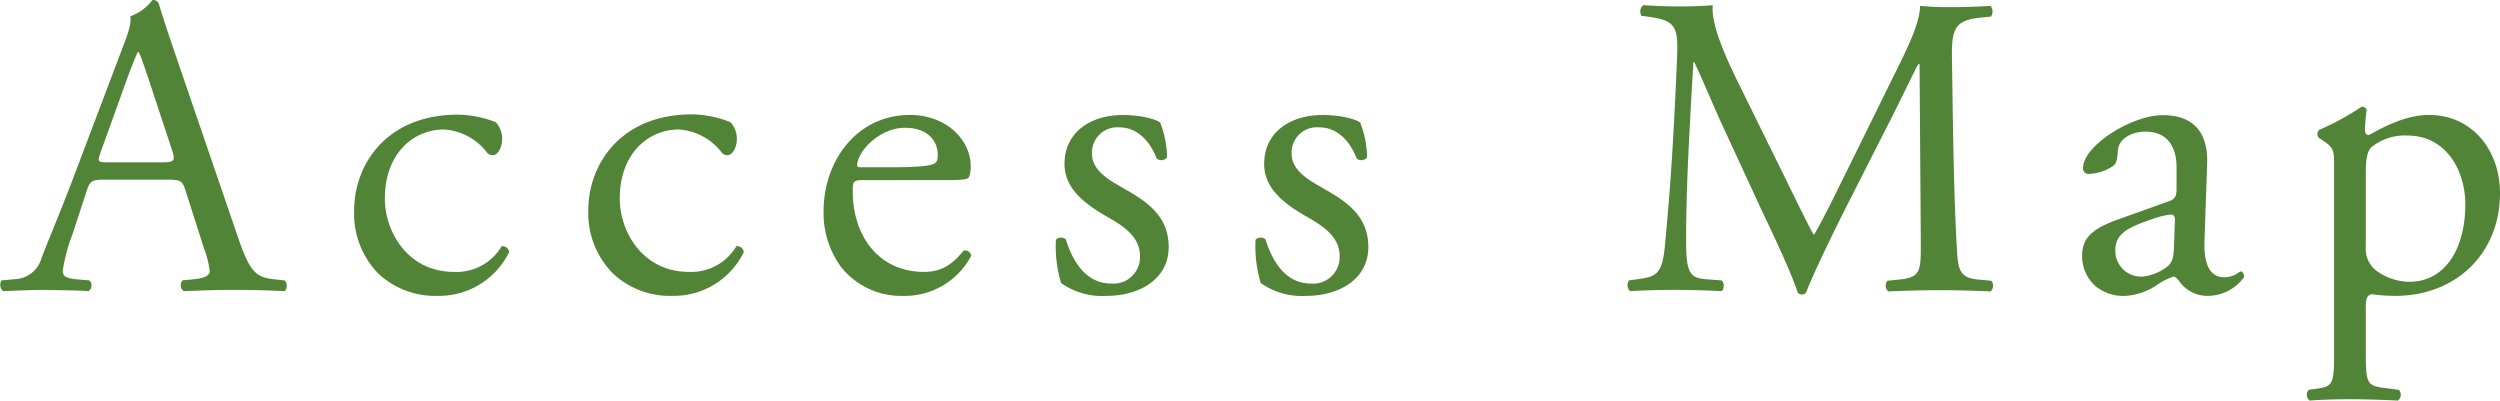 <svg xmlns="http://www.w3.org/2000/svg" width="338.84" height="54.29" viewBox="0 0 338.84 54.29">
  <g>
    <path d="M25.14,25.81c-.4-1.28-.64-1.46-2.38-1.46H14c-1.46,0-1.81.18-2.21,1.4l-2,6.1a22.57,22.57,0,0,0-1.28,4.82c0,.7.29,1,1.69,1.17l1.92.17A.94.94,0,0,1,12,39.46c-1.51-.11-3.31-.11-6-.17-1.92,0-4,.12-5.58.17A1.14,1.14,0,0,1,.21,38l1.92-.17A3.89,3.89,0,0,0,5.62,35c1-2.67,2.67-6.45,5.11-13L16.66,6.34c.81-2.1,1.16-3.2,1-4.13a6.53,6.53,0,0,0,3-2.21.83.83,0,0,1,.87.52c.76,2.56,1.69,5.23,2.56,7.79l8,23.37c1.69,5,2.44,5.87,4.94,6.16l1.57.17a1.13,1.13,0,0,1,0,1.45c-2.38-.11-4.42-.17-7-.17-2.79,0-5,.12-6.69.17A1,1,0,0,1,24.74,38l1.68-.17c1.22-.12,2-.47,2-1.05a11.79,11.79,0,0,0-.76-3.08Zm-11.5-5.18C13.17,22,13.23,22,14.86,22H22c1.68,0,1.8-.23,1.27-1.8l-3.13-9.48c-.47-1.39-1-3-1.34-3.66h-.12c-.17.29-.75,1.69-1.39,3.43Z" style="fill: #518436"/>
    <path d="M67.19,16.56a3.29,3.29,0,0,1,.87,2.33c0,1.05-.58,2.15-1.28,2.15a1,1,0,0,1-.81-.41,7.93,7.93,0,0,0-5.81-3.08c-4.07,0-8,3.2-8,9.36,0,4.53,3.14,9.94,9.36,9.94A7.09,7.09,0,0,0,68,33.36a.91.91,0,0,1,1,.82,10.57,10.57,0,0,1-9.7,5.92,11.27,11.27,0,0,1-8-3A11.59,11.59,0,0,1,48,28.54c0-6.28,4.42-13,14.07-13A14.62,14.62,0,0,1,67.19,16.56Z" style="fill: #518436"/>
    <path d="M99,16.56a3.29,3.29,0,0,1,.87,2.33c0,1.05-.58,2.15-1.28,2.15a1,1,0,0,1-.81-.41A7.93,7.93,0,0,0,92,17.55c-4.07,0-8,3.2-8,9.36,0,4.53,3.14,9.94,9.36,9.94a7.09,7.09,0,0,0,6.45-3.49.92.92,0,0,1,1,.82,10.57,10.57,0,0,1-9.7,5.92,11.27,11.27,0,0,1-8-3,11.59,11.59,0,0,1-3.37-8.6c0-6.28,4.42-13,14.07-13A14.62,14.62,0,0,1,99,16.56Z" style="fill: #518436"/>
    <path d="M117.15,24.41c-1.52,0-1.57.12-1.57,1.57,0,5.87,3.43,10.87,9.64,10.87,1.92,0,3.55-.58,5.35-2.85a.78.78,0,0,1,1.05.7,10.16,10.16,0,0,1-9.13,5.4,10.42,10.42,0,0,1-8.43-3.83,12.38,12.38,0,0,1-2.44-7.56c0-7.15,4.71-13.13,11.69-13.13,5,0,8.25,3.43,8.25,6.91a3.67,3.67,0,0,1-.23,1.51c-.18.35-1,.41-3.43.41Zm3.6-1.74c4.3,0,5.58-.24,6-.58.18-.12.35-.35.35-1.11,0-1.63-1.1-3.66-4.47-3.66s-6.4,3.14-6.45,5.06c0,.11,0,.29.4.29Z" style="fill: #518436"/>
    <path d="M157.25,16.62a13.66,13.66,0,0,1,.93,4.71,1,1,0,0,1-1.4.17c-1-2.55-2.73-4.24-5.11-4.24A3.43,3.43,0,0,0,148,20.81c0,2.38,2.44,3.66,4.47,4.82,3.08,1.75,5.93,3.72,5.93,7.85,0,4.42-4.07,6.62-8.37,6.62a9.68,9.68,0,0,1-6.22-1.74,17.54,17.54,0,0,1-.7-5.87,1,1,0,0,1,1.34-.06c1,3.2,2.85,6,6.16,6a3.59,3.59,0,0,0,3.9-3.72c0-2.67-2.33-4.13-4.48-5.35-3.37-1.92-5.75-4-5.75-7.15,0-4.24,3.48-6.62,7.9-6.62C154.57,15.58,156.72,16.16,157.25,16.62Z" style="fill: #518436"/>
    <path d="M184.36,16.62a13.66,13.66,0,0,1,.93,4.71,1,1,0,0,1-1.4.17c-1-2.55-2.73-4.24-5.11-4.24a3.43,3.43,0,0,0-3.72,3.55c0,2.38,2.44,3.66,4.47,4.82,3.08,1.75,5.93,3.72,5.93,7.85,0,4.42-4.07,6.62-8.37,6.62a9.68,9.68,0,0,1-6.22-1.74,17.54,17.54,0,0,1-.7-5.87,1,1,0,0,1,1.34-.06c1,3.2,2.85,6,6.16,6a3.59,3.59,0,0,0,3.9-3.72c0-2.67-2.33-4.13-4.48-5.35-3.37-1.92-5.75-4-5.75-7.15,0-4.24,3.48-6.62,7.9-6.62C181.68,15.58,183.83,16.16,184.36,16.62Z" style="fill: #518436"/>
    <path d="M241.78,23.77c1.34,2.73,2.62,5.41,4,8h.12c1.57-2.73,3-5.75,4.47-8.71l5.47-11.1c2.61-5.29,4.3-8.49,4.41-11.16,2,.17,3.2.17,4.36.17,1.46,0,3.37-.06,5.18-.17a1.2,1.2,0,0,1,.05,1.45l-1.22.12c-3.66.34-4.12,1.45-4.06,5.52.11,6.16.17,16.91.64,25.28.17,2.91.11,4.47,2.84,4.71l1.86.17a1.07,1.07,0,0,1-.11,1.45c-2.39-.11-4.77-.17-6.86-.17s-4.65.06-7,.17a1.07,1.07,0,0,1-.12-1.45l1.69-.17c2.84-.29,2.84-1.22,2.84-4.94l-.17-24.24H260c-.4.64-2.61,5.29-3.78,7.56l-5.17,10.17c-2.61,5.11-5.23,10.57-6.28,13.25a.67.67,0,0,1-.58.23.73.73,0,0,1-.52-.23c-1-3.08-3.78-8.78-5.11-11.63L233.36,16.8c-1.23-2.68-2.45-5.7-3.72-8.37h-.12c-.23,3.6-.41,7-.58,10.34-.18,3.55-.41,8.72-.41,13.66,0,4.3.35,5.23,2.62,5.41l2.21.17c.4.35.34,1.28-.06,1.45-2-.11-4.25-.17-6.45-.17-1.86,0-4,.06-5.93.17A1.14,1.14,0,0,1,220.8,38l1.28-.17c2.44-.35,3.25-.7,3.6-4.77.35-3.83.64-7,1-12.79.29-4.82.52-9.76.64-13,.12-3.66-.35-4.53-3.89-5l-.93-.12a1.08,1.08,0,0,1,.23-1.45c1.74.11,3.14.17,4.59.17s2.91,0,4.82-.17c-.23,2.26,1.23,5.87,3,9.59Z" style="fill: #518436"/>
    <path d="M294,27.26c.87-.29,1-.81,1-1.69L295,22.9c.06-2.15-.64-5.06-4.24-5.06-1.63,0-3.61.82-3.72,2.62-.06.93-.12,1.63-.59,2a6.23,6.23,0,0,1-3.31,1.11.73.73,0,0,1-.81-.81c0-3,6.57-7.15,10.81-7.15s6.22,2.44,6,6.8l-.35,10.11c-.11,2.67.41,5.06,2.68,5.06A3.4,3.4,0,0,0,303,37.2c.29-.18.58-.41.76-.41s.4.35.4.76a6.09,6.09,0,0,1-4.88,2.55,4.65,4.65,0,0,1-3.78-1.8c-.23-.35-.58-.81-.93-.81a8.93,8.93,0,0,0-2.26,1.16,8.59,8.59,0,0,1-4.19,1.45A6,6,0,0,1,284,38.77a5.45,5.45,0,0,1-1.8-4.07c0-2.27,1.11-3.61,4.83-4.94Zm-3.6,10.23A6.57,6.57,0,0,0,293.9,36c.7-.7.7-1.52.76-2.74l.12-3.43c0-.63-.24-.75-.59-.75a11,11,0,0,0-2.38.58c-3.43,1.16-5.11,2-5.11,4.3A3.5,3.5,0,0,0,290.36,37.49Z" style="fill: #518436"/>
    <path d="M316.35,22.61c0-2.27,0-2.56-1.57-3.6l-.52-.35a.8.8,0,0,1,.06-1.05,34.74,34.74,0,0,0,5.75-3.14.67.67,0,0,1,.7.41,25.35,25.35,0,0,0-.23,2.67c0,.41.11.76.52.76.76-.35,4.42-2.73,8.14-2.73,5.87,0,9.64,4.76,9.64,10.63,0,8.08-5.92,13.89-14.18,13.89a21.43,21.43,0,0,1-3.19-.23c-.53.12-.82.41-.82,1.63v6.1c0,4.13.12,4.65,2.21,4.94l2.27.29a1,1,0,0,1-.12,1.46c-2.79-.12-4.47-.18-6.51-.18s-3.83.06-5.46.18a1,1,0,0,1-.12-1.46l1.22-.17c2.15-.29,2.21-.87,2.21-5.06Zm4.3,10.81a3.74,3.74,0,0,0,1.75,3.49,7.65,7.65,0,0,0,4.18,1.28c4.77,0,7.56-4.42,7.56-10.47,0-4.65-2.62-9.35-7.85-9.35A7.18,7.18,0,0,0,321.35,20c-.52.64-.7,1.51-.7,3.43Z" style="fill: #518436"/>
  </g>
</svg>

